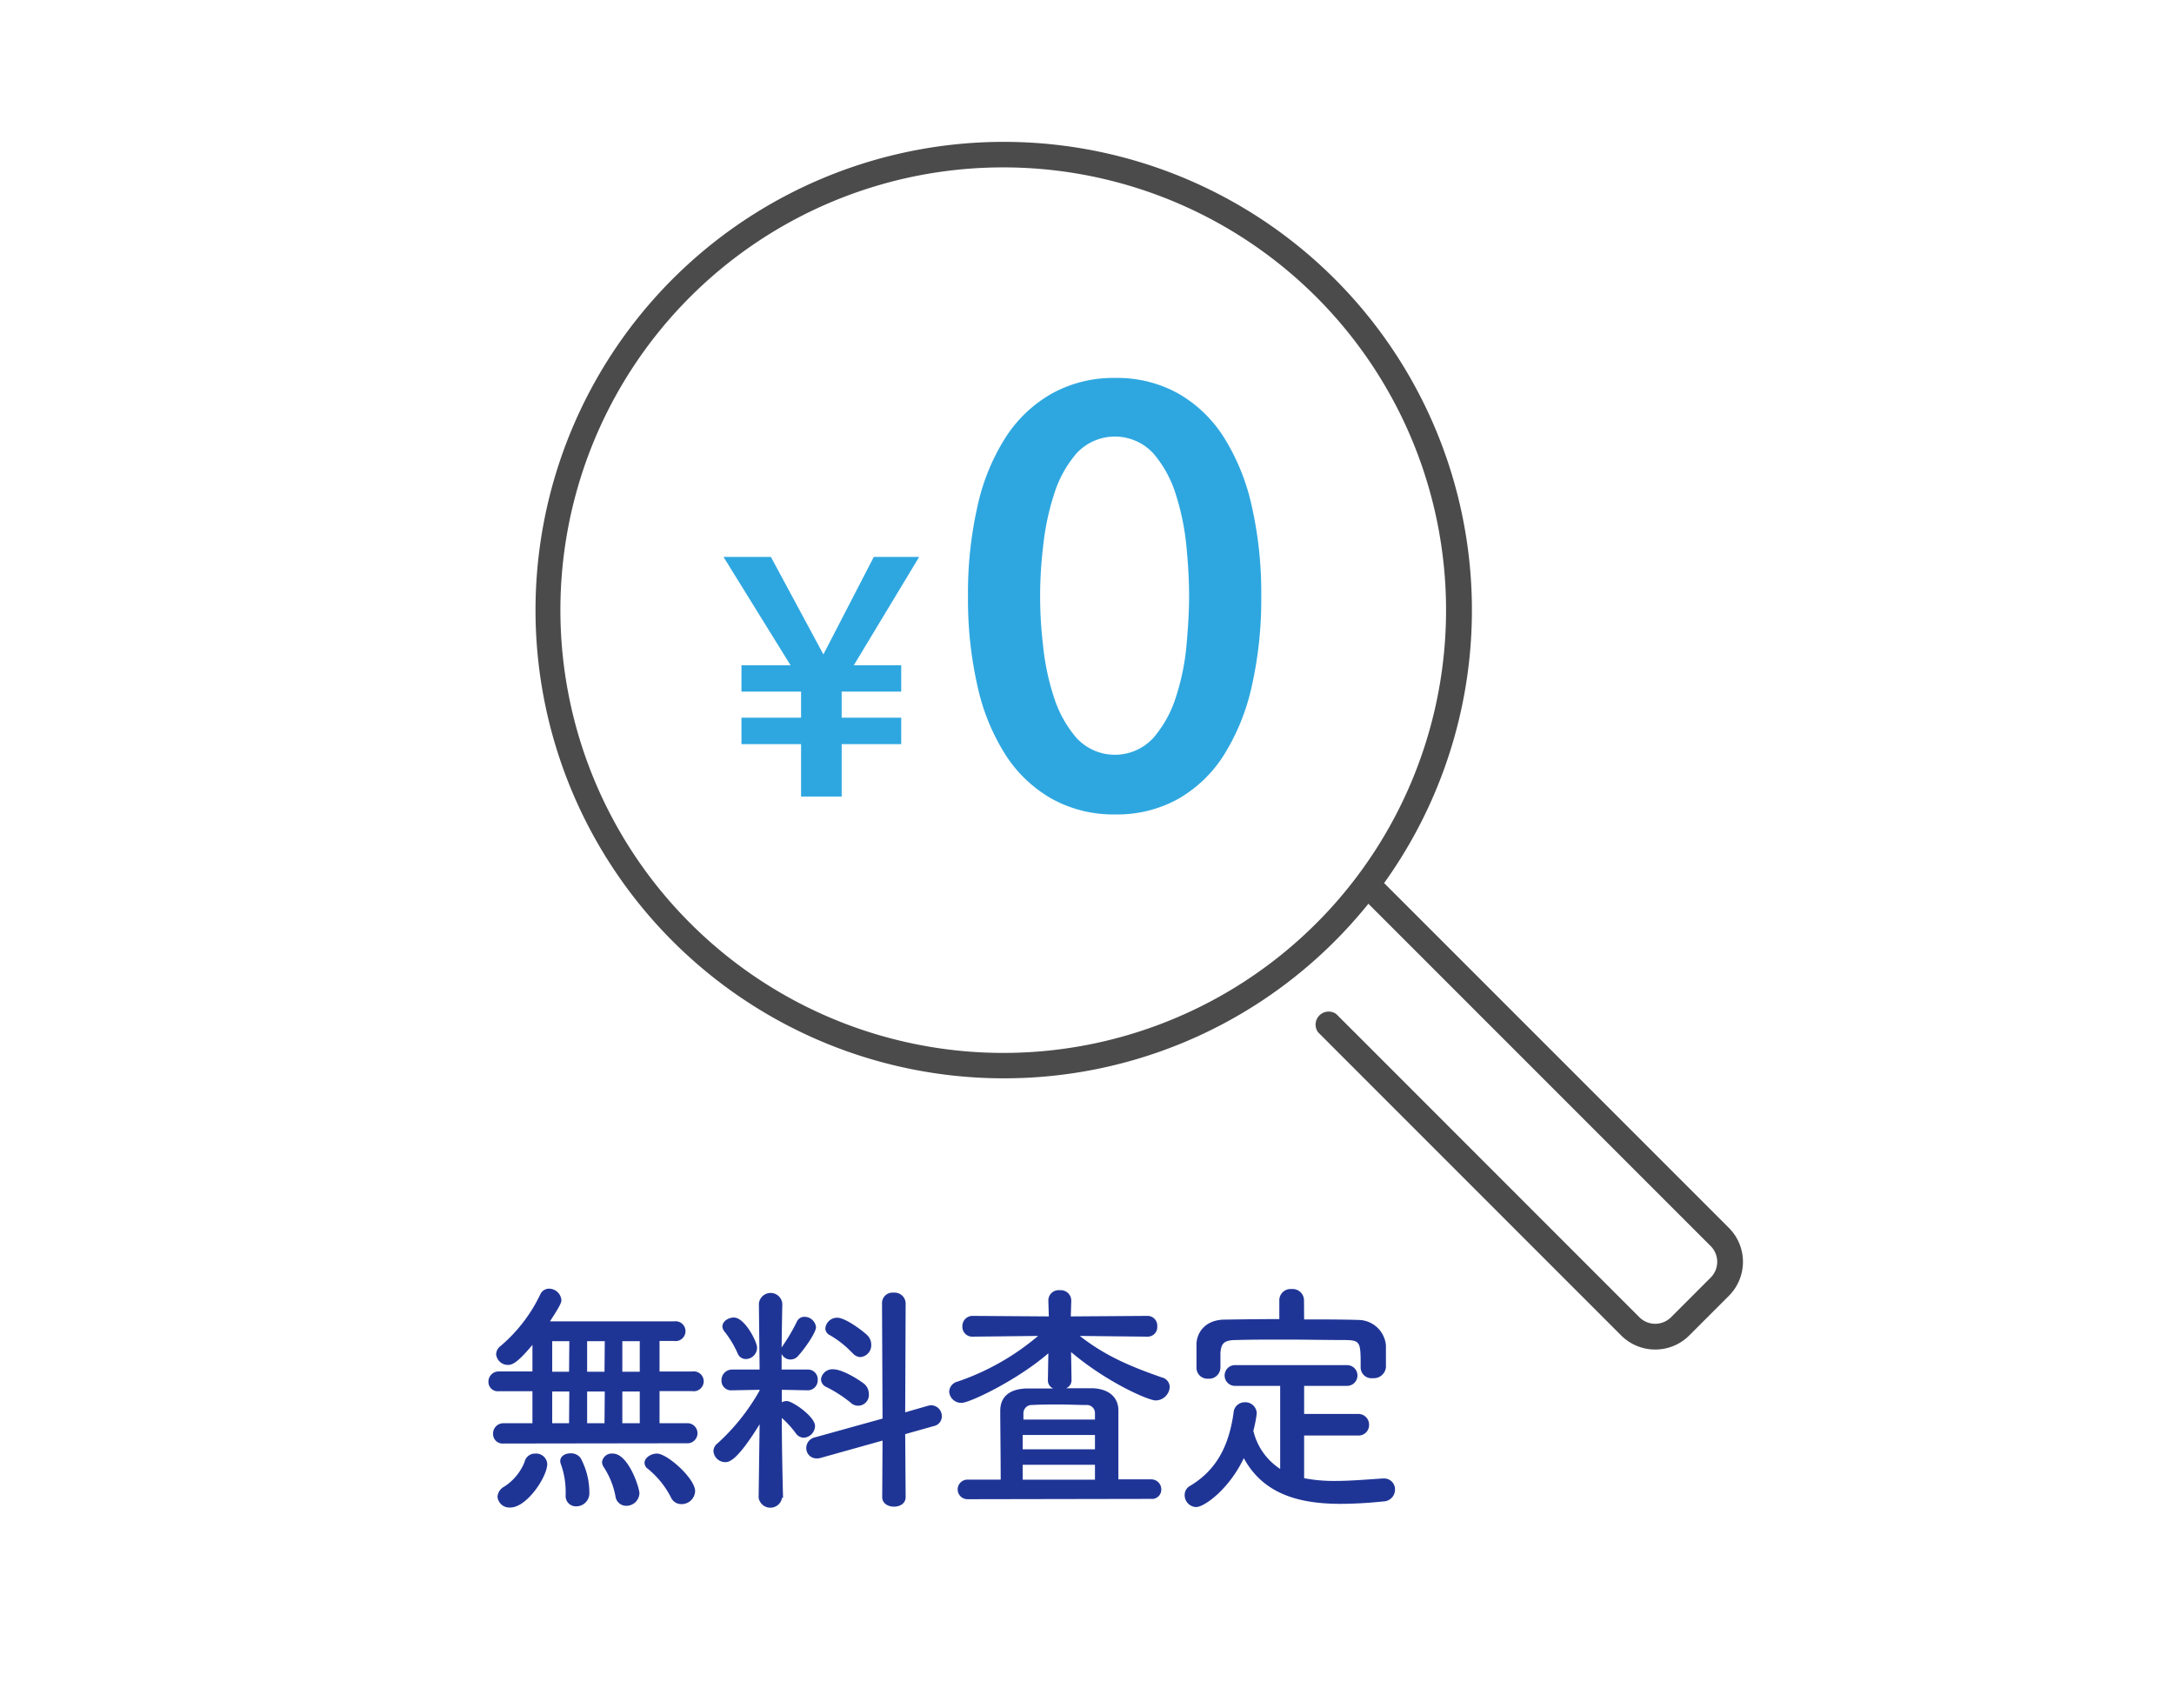 <svg xmlns="http://www.w3.org/2000/svg" width="333.02" height="261.66" viewBox="0 0 333.02 261.66"><g id="&#x30EC;&#x30A4;&#x30E4;&#x30FC;_2" data-name="&#x30EC;&#x30A4;&#x30E4;&#x30FC; 2"><g id="&#x30EC;&#x30A4;&#x30E4;&#x30FC;_2-2" data-name="&#x30EC;&#x30A4;&#x30E4;&#x30FC; 2"><rect width="333.02" height="261.66" style="fill:#fff"></rect><path d="M153.71,165.17a71.72,71.72,0,1,1,50.75-21A71.55,71.55,0,0,1,153.71,165.17Zm0-139.53a67.8,67.8,0,0,0-48,115.75h0a67.82,67.82,0,1,0,48-115.75Z" style="fill:#4b4b4b"></path><path d="M253.55,206.71a7.35,7.35,0,0,1-5.2-2.14L201.9,158.11a2,2,0,0,1,2.79-2.79l46.45,46.46a3.43,3.43,0,0,0,4.82,0l6.09-6.09a3.41,3.41,0,0,0,0-4.82l-53.93-53.93a2,2,0,0,1,2.79-2.79l53.93,53.93a7.36,7.36,0,0,1,0,10.4l-6.09,6.09A7.33,7.33,0,0,1,253.55,206.71Z" style="fill:#4b4b4b"></path><path d="M187.41,66.88a20.11,20.11,0,0,0-7-6.65,19.27,19.27,0,0,0-9.57-2.34,19.52,19.52,0,0,0-9.62,2.34,20.36,20.36,0,0,0-7.1,6.65,32.32,32.32,0,0,0-4.35,10.51,59.93,59.93,0,0,0-1.49,13.93,60,60,0,0,0,1.49,13.93,32.41,32.41,0,0,0,4.35,10.51,20.36,20.36,0,0,0,7.1,6.65,19.52,19.52,0,0,0,9.62,2.34,19.27,19.27,0,0,0,9.57-2.34,20.11,20.11,0,0,0,7-6.65,33.29,33.29,0,0,0,4.31-10.51,60,60,0,0,0,1.48-13.93,60,60,0,0,0-1.48-13.93A33.19,33.19,0,0,0,187.41,66.88Zm-5.66,32a36.15,36.15,0,0,1-1.62,7.9,17.75,17.75,0,0,1-3.46,6.25,8,8,0,0,1-11.77,0,17.75,17.75,0,0,1-3.46-6.25,37.35,37.35,0,0,1-1.66-7.9,63.56,63.56,0,0,1,0-15.1,39.13,39.13,0,0,1,1.66-8,17.61,17.61,0,0,1,3.46-6.33,8,8,0,0,1,11.77,0,17.61,17.61,0,0,1,3.46,6.33,37.82,37.82,0,0,1,1.62,8c.27,2.82.4,5.33.4,7.55S182,96.05,181.75,98.87Z" style="fill:#2ea7e0"></path><polygon points="133.85 85.31 126.13 100.24 118.09 85.31 110.83 85.31 121.1 101.9 113.58 101.9 113.58 105.94 122.71 105.94 122.71 109.93 113.58 109.93 113.58 113.98 122.71 113.98 122.71 122.01 128.93 122.01 128.93 113.98 138.05 113.98 138.05 109.93 128.93 109.93 128.93 105.94 138.05 105.94 138.05 101.9 130.79 101.9 140.8 85.31 133.85 85.31" style="fill:#2ea7e0"></polygon><path d="M77.14,221.11a1.46,1.46,0,0,1-1.61-1.46A1.58,1.58,0,0,1,77.14,218h4.42v-4.9H76.4a1.43,1.43,0,0,1-1.58-1.46,1.56,1.56,0,0,1,1.58-1.57h5.16V206c-2.17,2.59-3,3.07-3.74,3.07A1.81,1.81,0,0,1,76,207.45a1.65,1.65,0,0,1,.67-1.27,23.68,23.68,0,0,0,6.1-7.93,1.47,1.47,0,0,1,1.35-.86A1.92,1.92,0,0,1,86,199.15c0,.34-.19.86-1.76,3.25h19a1.52,1.52,0,1,1,0,3h-2.21v4.68h5a1.52,1.52,0,1,1,0,3h-5V218h4.15a1.54,1.54,0,1,1,0,3.07Zm-.93,8.16a1.91,1.91,0,0,1,1.05-1.57,8,8,0,0,0,3.1-3.78A1.62,1.62,0,0,1,82,222.65a1.71,1.71,0,0,1,1.83,1.57c0,2-3.14,6.69-5.65,6.69A1.82,1.82,0,0,1,76.21,229.27Zm11-23.84H84.59v4.68h2.58Zm0,7.71H84.59V218h2.58Zm1.09,17.59A1.57,1.57,0,0,1,86.65,229v-.41a12.45,12.45,0,0,0-.71-4.26,1.43,1.43,0,0,1-.12-.53c0-.78.79-1.19,1.57-1.19a1.83,1.83,0,0,1,1.54.71,11.13,11.13,0,0,1,1.35,5.35A2,2,0,0,1,88.26,230.73Zm4.34-25.3H89.94v4.68H92.6Zm0,7.71H89.94V218H92.6Zm3.33,17.51a1.65,1.65,0,0,1-1.69-1.46,12.32,12.32,0,0,0-1.83-4.52,1.47,1.47,0,0,1-.23-.72,1.5,1.5,0,0,1,1.65-1.3c2.39,0,4.08,5.23,4.08,6.09A2,2,0,0,1,95.93,230.65ZM98,205.43H95.33v4.68H98Zm0,7.71H95.33V218H98Zm6.4,17.25a1.73,1.73,0,0,1-1.61-1A13.54,13.54,0,0,0,99.26,225a1.16,1.16,0,0,1-.53-.93c0-.75.94-1.42,1.91-1.42,1.57,0,5.84,3.81,5.84,5.76A2.06,2.06,0,0,1,104.42,230.39Z" style="fill:#1f3596"></path><path d="M119.8,229.42a1.82,1.82,0,0,1-3.59,0v0l.15-11.26c-3.41,5.54-4.64,5.8-5.24,5.8a1.81,1.81,0,0,1-1.83-1.69,1.52,1.52,0,0,1,.63-1.19,32.2,32.2,0,0,0,6.44-8.09v-.11l-4.23.08h0a1.47,1.47,0,0,1-1.61-1.5,1.62,1.62,0,0,1,1.65-1.68h4.19l-.11-10.07v0a1.8,1.8,0,0,1,3.59,0v0s-.07,3.11-.11,6.74a1.28,1.28,0,0,1,.19-.34,29,29,0,0,0,2.13-3.63,1.26,1.26,0,0,1,1.2-.78,1.78,1.78,0,0,1,1.75,1.6c0,.72-1.49,3-2.73,4.38a1.53,1.53,0,0,1-1.16.56,1.48,1.48,0,0,1-1.38-.86l0,2.4h4a1.49,1.49,0,0,1,1.53,1.57,1.53,1.53,0,0,1-1.5,1.61h0l-4-.08v1.91a1.77,1.77,0,0,1,.75-.19c.9,0,4.34,2.4,4.34,3.82a1.84,1.84,0,0,1-1.72,1.8,1.51,1.51,0,0,1-1.2-.64,14.61,14.61,0,0,0-2.17-2.39c0,5.46.19,12.23.19,12.23ZM113,207.31a15.5,15.5,0,0,0-2-3.33,1.31,1.31,0,0,1-.34-.79c0-.79.9-1.38,1.76-1.38,1.68,0,3.55,3.74,3.55,4.6a1.75,1.75,0,0,1-1.72,1.76A1.34,1.34,0,0,1,113,207.31Zm22.19,13.35-9.51,2.66a1.85,1.85,0,0,1-.6.07,1.56,1.56,0,0,1-1.57-1.61,1.66,1.66,0,0,1,1.27-1.6l10.41-2.89-.08-17.69A1.61,1.61,0,0,1,136.9,198a1.69,1.69,0,0,1,1.83,1.61l-.07,16.72,3.48-1a2.64,2.64,0,0,1,.52-.08,1.66,1.66,0,0,1,1.61,1.69,1.51,1.51,0,0,1-1.2,1.49l-4.41,1.24.07,9.65c0,1-.9,1.46-1.79,1.46s-1.8-.48-1.8-1.46Zm-4.91-5.83a20,20,0,0,0-3.66-2.36,1.36,1.36,0,0,1-.86-1.2,1.76,1.76,0,0,1,1.87-1.53c1.46,0,4,1.64,4.71,2.2a2,2,0,0,1,.75,1.54,1.65,1.65,0,0,1-2.81,1.35Zm.27-7.6a14.86,14.86,0,0,0-3.45-2.73,1.15,1.15,0,0,1-.67-1.05,1.81,1.81,0,0,1,1.83-1.61c1.28,0,4.08,2.14,4.64,2.73a2.05,2.05,0,0,1,.56,1.43,1.81,1.81,0,0,1-1.68,1.87A1.66,1.66,0,0,1,130.58,207.23Z" style="fill:#1f3596"></path><path d="M148.2,229.64a1.5,1.5,0,1,1,0-3h5.09c0-3.26-.07-8.64-.07-10.52,0-2.24,1.49-3.36,4-3.44,1.24,0,2.66,0,4.12,0a1.33,1.33,0,0,1-.82-1.28l.07-4.11c-4.75,4.11-12.05,7.59-13.28,7.59a1.84,1.84,0,0,1-1.91-1.72,1.66,1.66,0,0,1,1.27-1.53,38,38,0,0,0,12.35-7l-10,.11h0a1.51,1.51,0,0,1-1.6-1.57,1.56,1.56,0,0,1,1.64-1.61l11.6.08-.07-2.4a1.57,1.57,0,0,1,1.75-1.61,1.6,1.6,0,0,1,1.76,1.54v.07l-.07,2.4,11.71-.08a1.49,1.49,0,0,1,1.53,1.61,1.46,1.46,0,0,1-1.49,1.57h0l-10.37-.11c4.05,3.18,8.09,4.79,12.58,6.36a1.53,1.53,0,0,1,1.19,1.46,2.18,2.18,0,0,1-2.17,2.06c-1,0-7.26-2.62-12.94-7.41l.07,4.26a1.33,1.33,0,0,1-.82,1.28c1.42,0,2.81,0,4,0,2.46.08,4,1.31,4,3.44,0,1.8,0,7.26,0,10.52h5a1.53,1.53,0,0,1,1.57,1.57,1.42,1.42,0,0,1-1.57,1.42Zm19.53-9.84H156.66V222h11.07Zm0,4.57H156.66v2.28h11.07Zm0-6.93c0-.41,0-.74,0-1a1.24,1.24,0,0,0-1.35-1.23c-1.16,0-2.65-.08-4.11-.08s-3,0-4.12.08a1.27,1.27,0,0,0-1.38,1.23v1Z" style="fill:#1f3596"></path><path d="M199.77,219.88v6.54a23.86,23.86,0,0,0,4.71.42c2.47,0,5-.23,7.37-.38H212a1.66,1.66,0,0,1,1.69,1.72,1.81,1.81,0,0,1-1.8,1.8,64.56,64.56,0,0,1-6.51.37c-6.1,0-11.78-1.34-14.85-7-2.28,4.79-6.06,7.49-7.3,7.49a1.82,1.82,0,0,1-1.76-1.84,1.57,1.57,0,0,1,.79-1.38c4.49-2.66,6.06-6.77,6.7-11.19a1.7,1.7,0,0,1,1.72-1.64,1.74,1.74,0,0,1,1.83,1.72,18.5,18.5,0,0,1-.52,2.65A9.61,9.61,0,0,0,196.1,225V212.28h-6.92a1.59,1.59,0,1,1,0-3.18h17.17a1.59,1.59,0,1,1,0,3.18h-6.58v4.3H208a1.64,1.64,0,0,1,1.72,1.69,1.6,1.6,0,0,1-1.72,1.61Zm0-17.78c2.8,0,5.61,0,8.38.08a4.27,4.27,0,0,1,4.15,3.89c0,.56,0,1.31,0,2,0,.49,0,1,0,1.35a1.86,1.86,0,0,1-2,1.68,1.66,1.66,0,0,1-1.87-1.61v-.07c0-3.74,0-4.12-2.25-4.16-2.88,0-6.17-.07-9.39-.07-2.62,0-5.2,0-7.44.07-2,0-2.29.64-2.4,2v2.24a1.74,1.74,0,0,1-1.87,1.68,1.68,1.68,0,0,1-1.8-1.72c0-.48,0-1.08,0-1.72s0-1.31,0-1.91c.08-1.83,1.43-3.66,4.27-3.7s5.57-.08,8.42-.08v-2.91a1.72,1.72,0,0,1,1.87-1.69,1.74,1.74,0,0,1,1.91,1.69Z" style="fill:#1f3596"></path></g></g></svg>